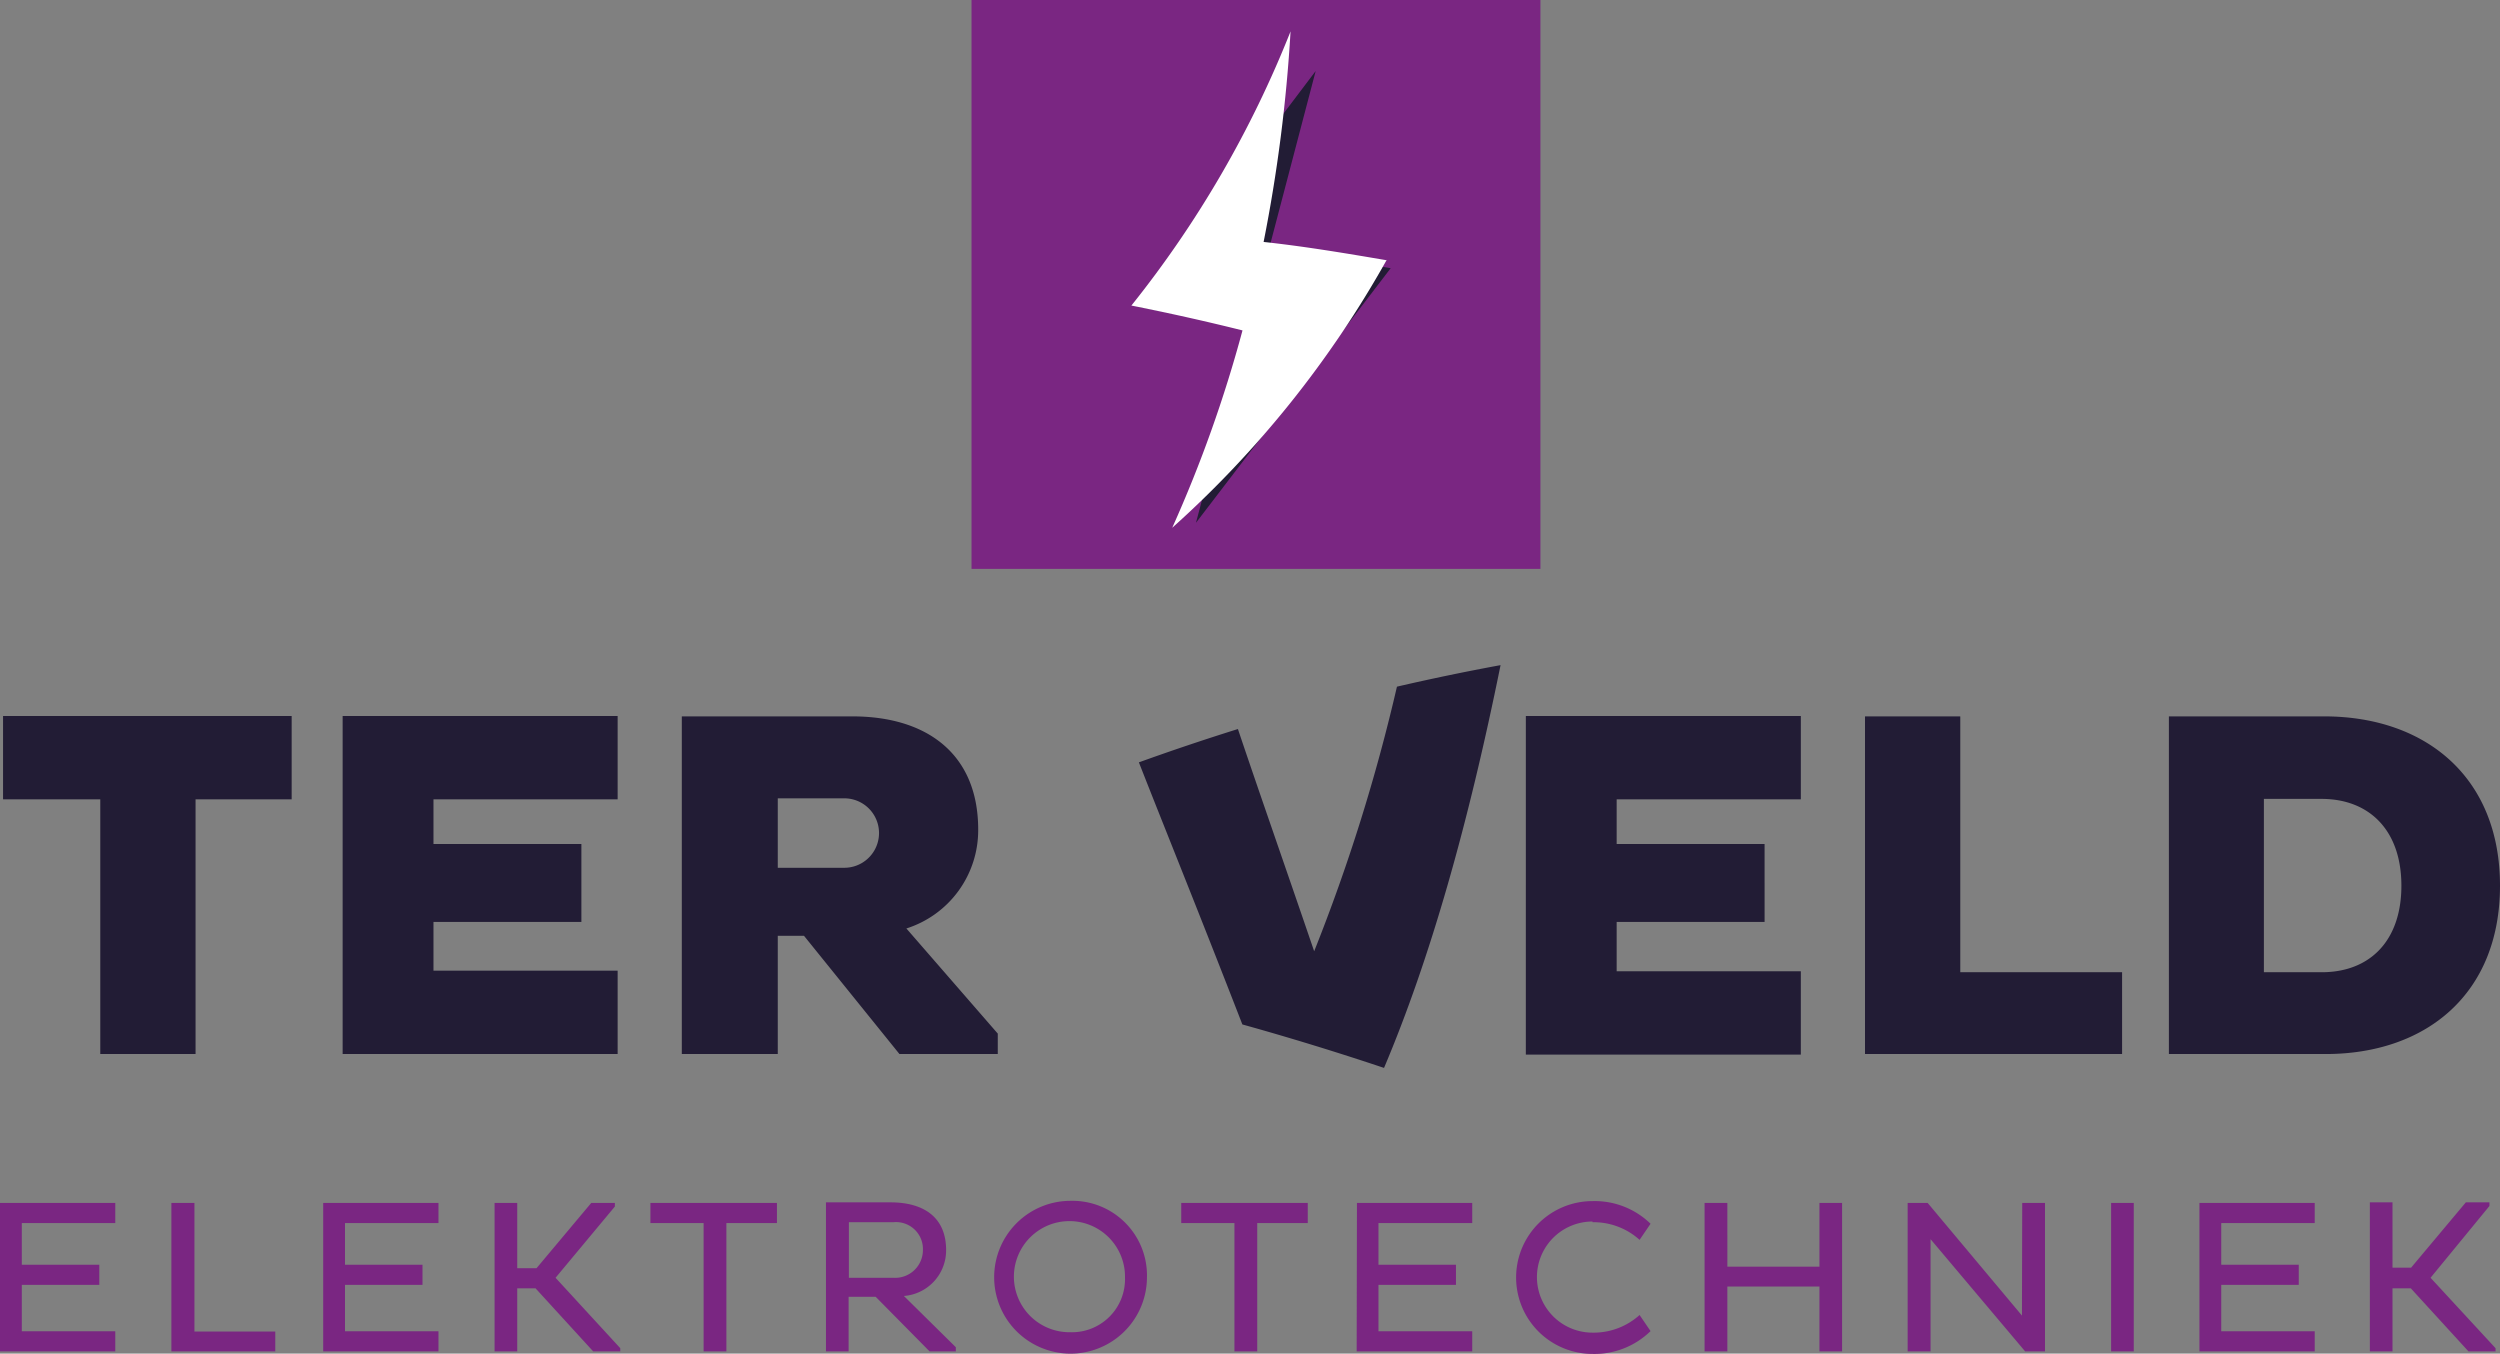 
<svg id="logo" xmlns="http://www.w3.org/2000/svg" viewBox="0 0 180 97.46"><rect x="0" y="0" width="180" height="97.46" fill="#808080" stroke="none"/><defs><style>.cls-1{fill:#7a2682;}.cls-2{fill:#221c35;}.cls-3{fill:#fff;}</style></defs><title>logo</title><path id="payoff" class="cls-1" d="M68.12,90c0-2.37-1.63-3.43-4-3.43H59.47V97.3H61.1V93.37h1.95l3.88,3.93h1.89V97l-3.74-3.69A3.29,3.29,0,0,0,68.12,90Zm-7,2V88h3.19a1.94,1.94,0,0,1,2.14,2,2,2,0,0,1-2.14,2ZM0,97.3H8.3V95.85H1.57V92.51H7.15V91.06H1.57v-3H8.3V86.61H0Zm46.83-9.24h3.83V97.3H52.3V88.06h3.64V86.61H46.83ZM23.27,97.3h8.3V95.85H24.84V92.51h5.58V91.06H24.84v-3h6.73V86.61h-8.3Zm21-10.43v-.26h-1.7l-3.94,4.7H37.24v-4.7H35.61V97.3h1.63V92.76h1.32l4.15,4.54h1.95v-.23L40,92ZM14,86.61H12.34V97.3h7.48V95.87H14ZM97.68,97.3H106V95.85H99.25V92.51h5.58V91.06H99.25v-3H106V86.61h-8.3Zm47.9-2.58-6.79-8.11h-1.44V97.3H139V89.22l6.81,8.08h1.43V86.61h-1.64ZM152,97.3h1.63V86.61H152Zm6.36,0h8.3V95.85h-6.73V92.51h5.58V91.06h-5.58v-3h6.73V86.61h-8.3ZM175,92l4.24-5.17v-.26h-1.7l-3.94,4.7h-1.34v-4.7h-1.63V97.3h1.63V92.76h1.32l4.15,4.54h1.95v-.23ZM114.66,88a4.93,4.93,0,0,1,3.39,1.27l.79-1.16a5.76,5.76,0,0,0-4.18-1.63,5.5,5.5,0,1,0,0,11,5.77,5.77,0,0,0,4.18-1.64l-.79-1.16a4.93,4.93,0,0,1-3.39,1.27,4,4,0,0,1,0-8ZM131,91.2h-6.63V86.61h-1.64V97.3h1.64V92.63H131V97.3h1.63V86.61H131ZM85.05,88.06h3.83V97.3h1.64V88.06h3.64V86.61H85.05Zm-8-1.6A5.5,5.5,0,1,0,82.58,92,5.37,5.37,0,0,0,77.07,86.46Zm0,9.46A4,4,0,1,1,81,92,3.82,3.82,0,0,1,77.07,95.92Z"/><path id="name" class="cls-2" d="M70.43,59.73c0-5.47-3.72-8.15-9.05-8.15H49.09V75.89H56V67.38h1.89l6.87,8.51h7.08V74.42l-6.58-7.57A7.42,7.42,0,0,0,70.43,59.73Zm-9.69,2.75H56v-5h4.79a2.48,2.48,0,1,1,0,5ZM.22,57.55h7V75.89h6.86V57.55H21v-6H.22ZM24.67,75.89h19.8v-6H31.21V66.38H41.86V60.77H31.21V57.55H44.47v-6H24.67ZM141.14,51.58h-6.86V75.89h18.51V70H141.14ZM94.62,68.49c-2.13-6.24-4-11.56-5.49-16Q85.52,53.62,82,54.89c1.71,4.37,4.26,10.65,7.45,18.87q5.16,1.44,10.2,3.13c3.32-7.85,6.06-17.5,8.39-29q-3.75.69-7.46,1.55A131,131,0,0,1,94.62,68.49Zm72.83-16.91H156.16V75.89h11.29c7.19,0,12.55-4.29,12.55-12.12S174.64,51.62,167.45,51.58ZM167.17,70H163V57.52h4.15c3.43,0,5.75,2.25,5.75,6.25S170.6,70,167.17,70Zm-57.31,5.93h19.8v-6H116.4V66.38h10.65V60.77H116.4V57.55h13.26v-6h-19.8Z"/><g id="mark"><rect id="solid" class="cls-1" x="69.95" width="40.96" height="40.96"/><polygon id="shade" class="cls-2" points="100.13 19.31 91.39 17.84 94.73 5.11 81.9 22.08 89.82 23.62 86.11 37.64 100.13 19.31"/><path id="shape" class="cls-3" d="M99.85,18.74c-3-.51-5.91-1-8.87-1.32A111,111,0,0,0,92.92,2.26,77,77,0,0,1,81.46,22c2.66.53,5.32,1.12,8,1.79A94.64,94.64,0,0,1,84.4,38a75.13,75.13,0,0,0,15.45-19.3"/></g></svg>
